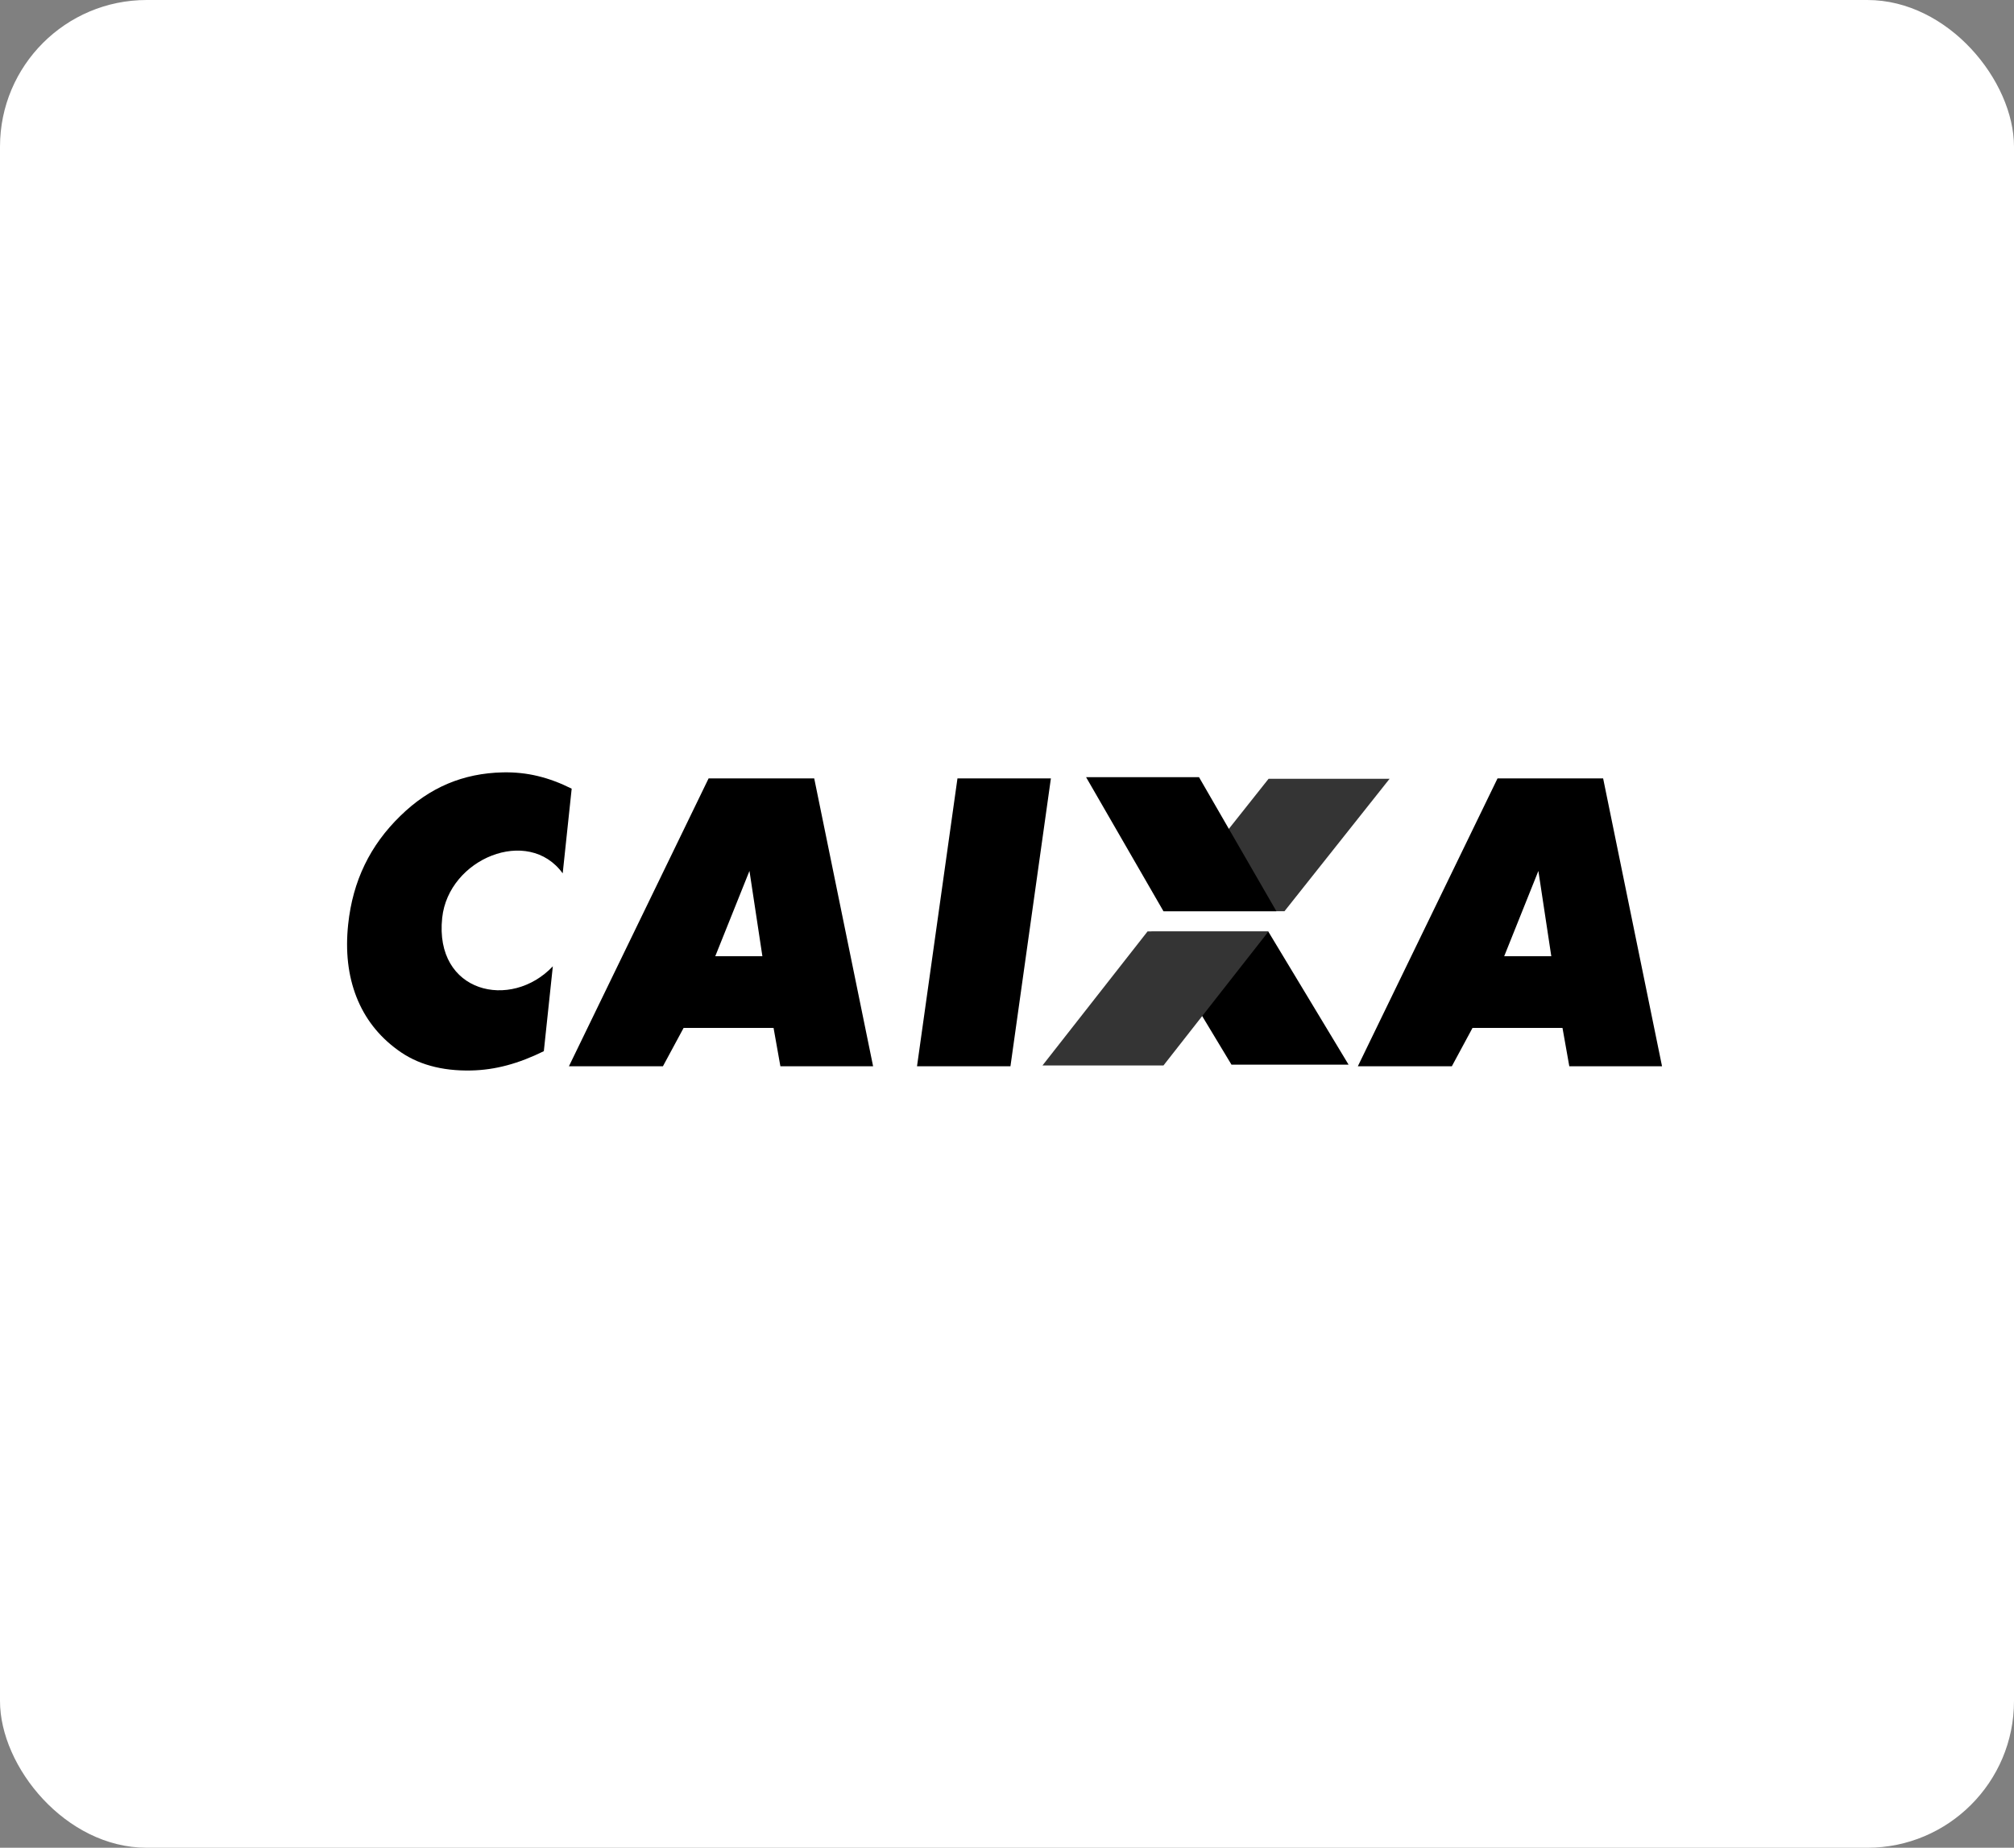 <svg fill="none" height="378" viewBox="0 0 412 378" width="412" xmlns="http://www.w3.org/2000/svg" xmlns:xlink="http://www.w3.org/1999/xlink"><rect x="0" y="0" width="412" height="378" fill="#808080" stroke="none"/><clipPath id="a"><path d="m71 158h269v61h-269z"/></clipPath><rect fill="#fff" height="378" rx="30" width="412"/><g clip-path="url(#a)" clip-rule="evenodd" fill-rule="evenodd"><path d="m153.286 178.239-6.966 17.379h9.641l-2.643-17.45zm-36.903 39.895 28.575-58.897h21.605l12.047 58.897h-18.966l-1.398-7.85h-18.401l-4.233 7.85zm71.208 0 8.277-58.897h19.112l-8.274 58.897zm127.113-39.966-6.994 17.45h9.636zm-36.935 39.966 28.579-58.897h21.601l12.051 58.897h-18.97l-1.394-7.85h-18.405l-4.233 7.85zm-42.252-27.54h23.949l16.41 27.206h-23.953z" fill="#000"/><path d="m238.008 186.415h24.754l21.499-27.092h-24.754zm-24.75 31.55h24.75l21.499-27.422h-24.754z" fill="#343434"/><path d="m222.181 158.993h23.101l15.829 27.422h-23.105zm-105.233 2.351-1.838 17.324c-7.044-9.729-23.371-3.015-24.653 9.104-1.629 15.381 14.084 18.966 22.635 9.909l-1.842 17.363c-2.552 1.254-5.048 2.229-7.511 2.886-2.45.66-4.905 1.01-7.341 1.061-3.063.067-5.838-.256-8.338-.959-2.5-.692-4.763-1.793-6.765-3.279-3.861-2.826-6.652-6.419-8.372-10.79-1.72-4.387-2.285-9.336-1.7-14.867.472-4.446 1.591-8.498 3.373-12.174 1.767-3.671 4.215-7.013 7.332-10.039 2.947-2.886 6.156-5.063 9.628-6.541 3.459-1.467 7.234-2.249 11.314-2.335 2.437-.051 4.829.192 7.149.754 2.334.559 4.635 1.431 6.928 2.583z" fill="#000"/></g></svg>